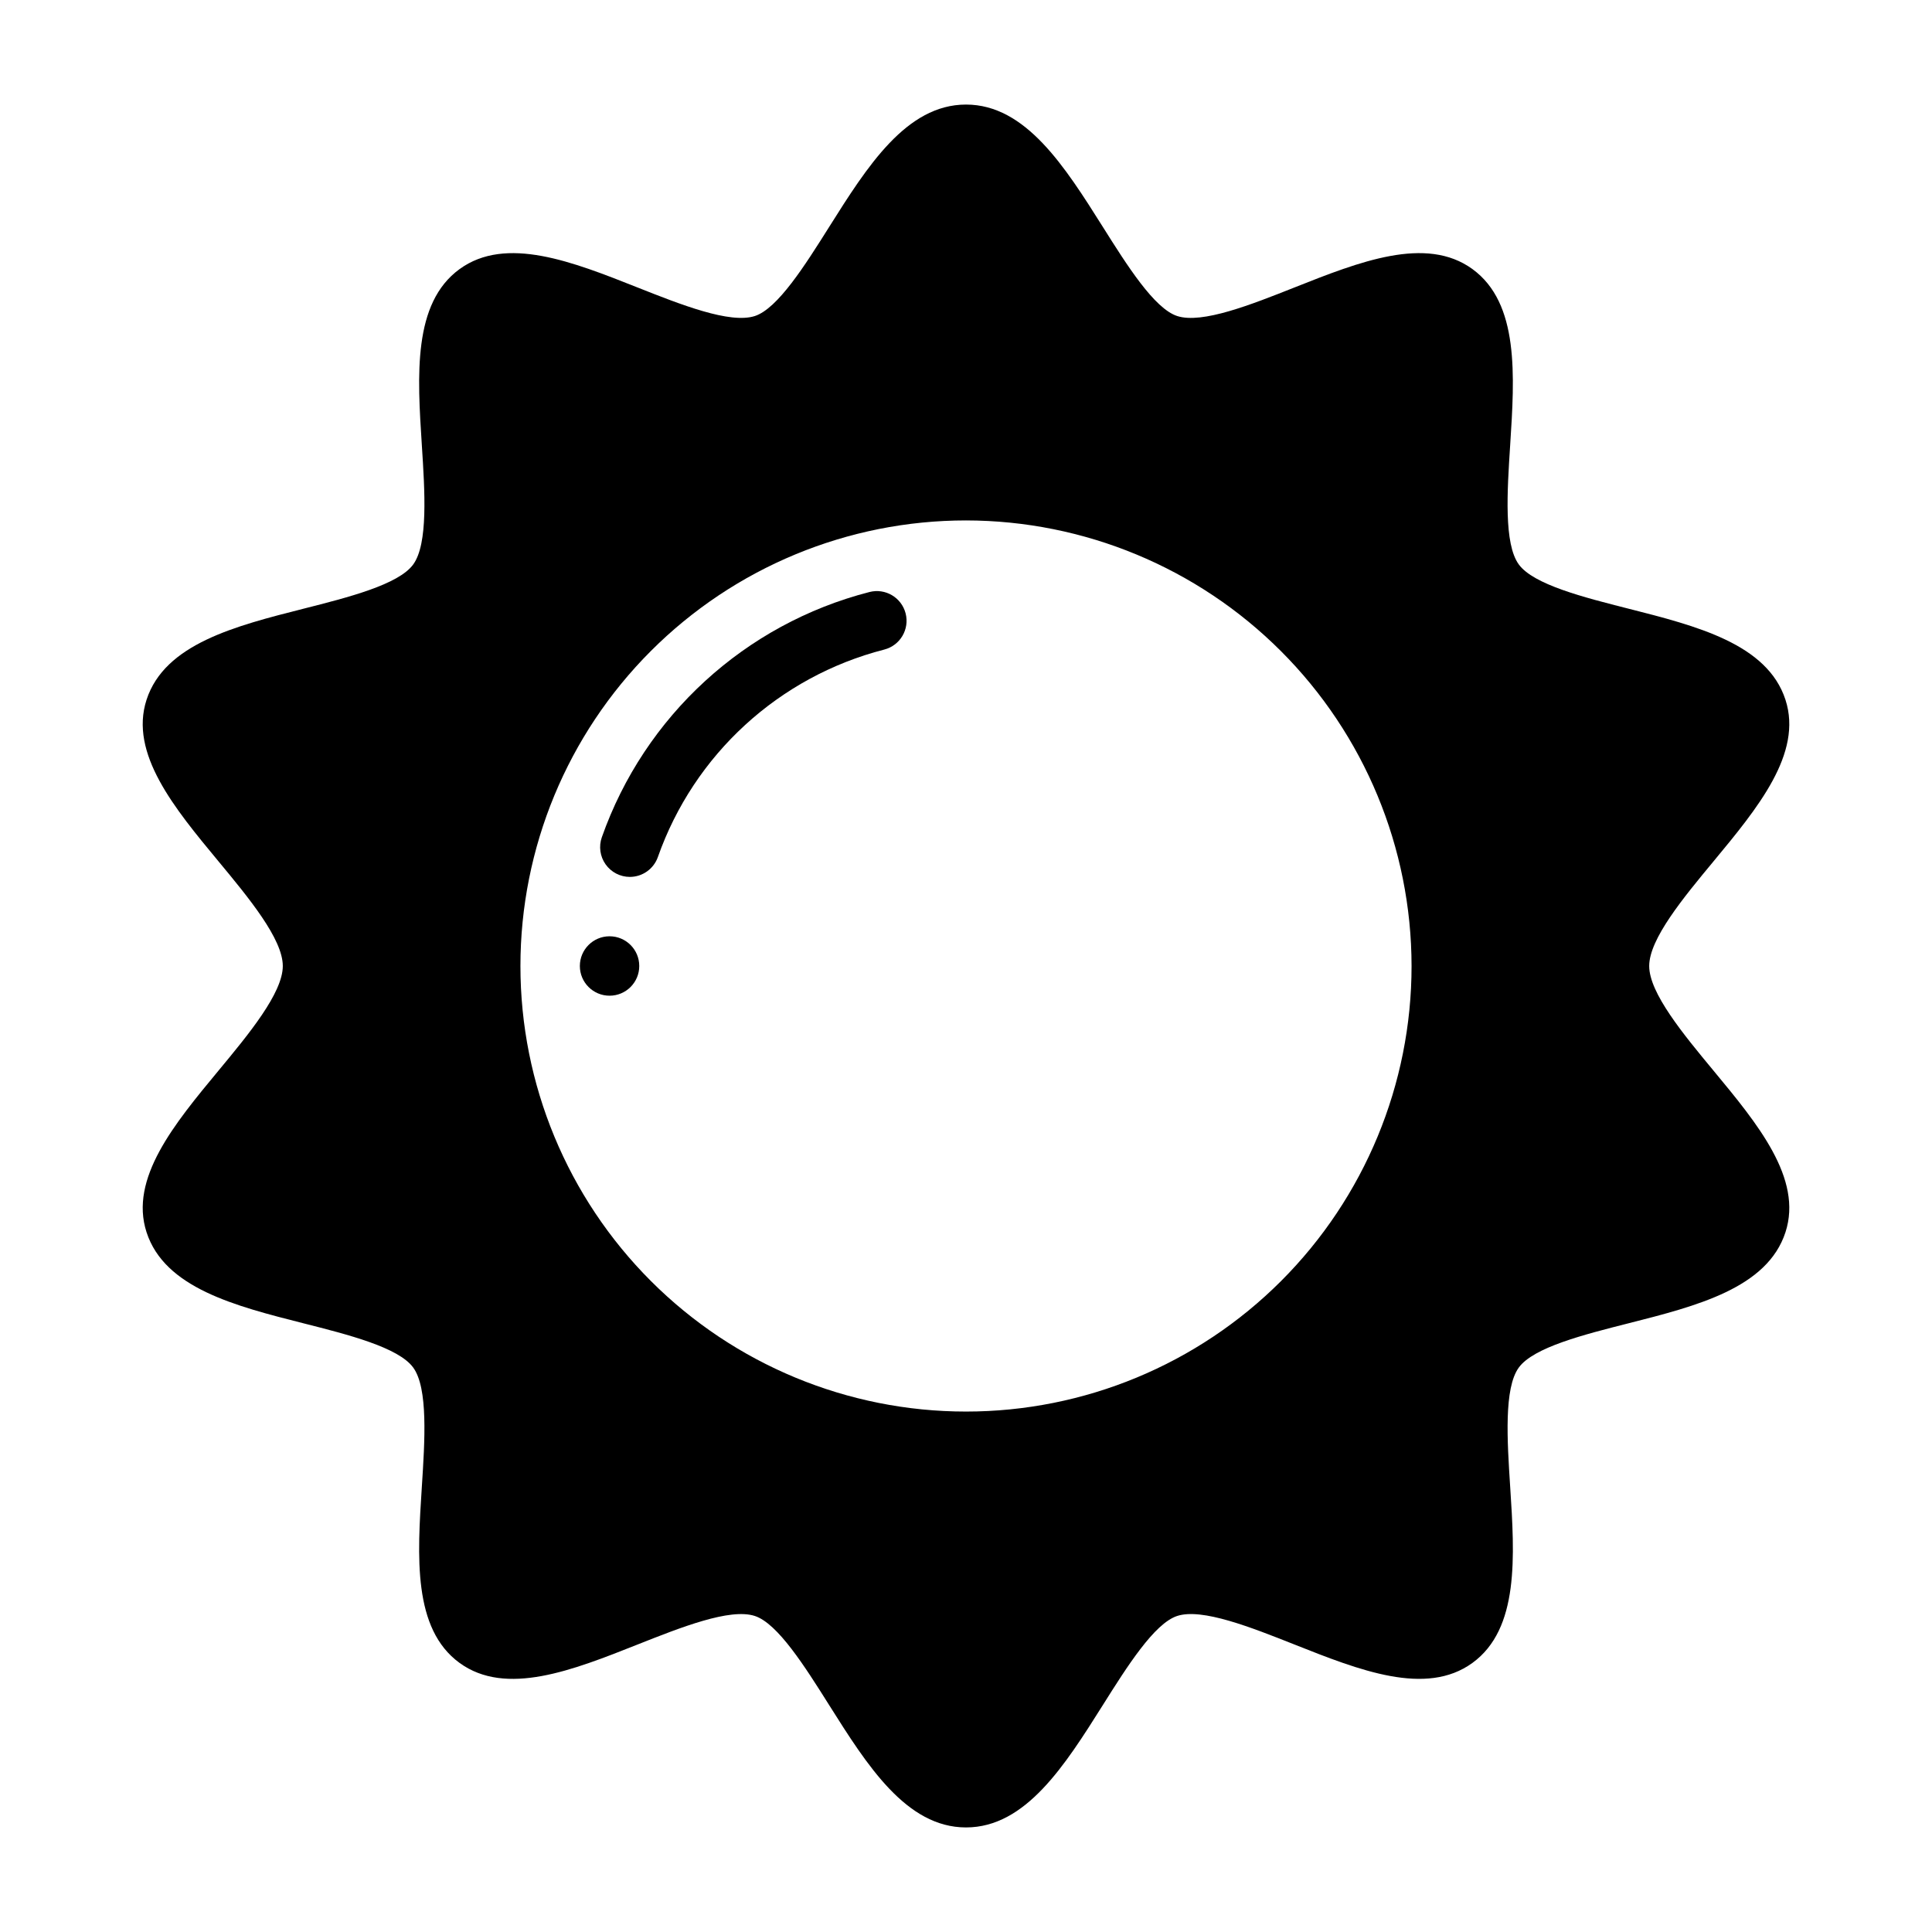 <?xml version="1.0" encoding="UTF-8"?>
<!-- Uploaded to: SVG Repo, www.svgrepo.com, Generator: SVG Repo Mixer Tools -->
<svg fill="#000000" width="800px" height="800px" version="1.1" viewBox="144 144 512 512" xmlns="http://www.w3.org/2000/svg">
 <g>
  <path d="m310.91 376.39c-2.555-0.004-4.949-1.246-6.422-3.332-1.477-2.09-1.848-4.758-1-7.168 11.324-32.145 37.93-56.523 70.934-65 4.207-1.078 8.492 1.457 9.574 5.66 1.086 4.207-1.441 8.496-5.644 9.586-27.93 7.172-50.441 27.805-60.016 55.004-1.113 3.144-4.086 5.246-7.426 5.25z"/>
  <path d="m598.13 427.77c-8.004-9.656-17.074-20.598-17.074-27.77s9.07-18.117 17.074-27.77c11.633-14.039 23.664-28.547 19.035-42.789-4.809-14.805-23.535-19.555-41.645-24.148-11.785-2.988-25.137-6.371-29.023-11.711-3.977-5.465-3.082-19.344-2.289-31.59 1.195-18.504 2.43-37.637-9.996-46.684-12.305-8.949-30.008-1.93-47.129 4.859-11.492 4.559-24.52 9.727-31.109 7.586-6.078-1.973-13.316-13.465-19.699-23.605-10.051-15.945-20.438-32.438-36.273-32.438-15.84 0-26.227 16.492-36.273 32.441-6.383 10.141-13.621 21.633-19.699 23.605-6.613 2.121-19.613-3.027-31.113-7.586-17.117-6.789-34.816-13.809-47.129-4.856-12.426 9.043-11.191 28.18-9.996 46.684 0.793 12.242 1.688 26.121-2.289 31.59-3.887 5.34-17.238 8.727-29.023 11.711-18.109 4.594-36.836 9.34-41.645 24.148-4.625 14.242 7.406 28.75 19.039 42.785 8 9.648 17.07 20.59 17.07 27.766 0 7.172-9.07 18.117-17.074 27.77-11.629 14.039-23.66 28.547-19.035 42.789 4.809 14.805 23.535 19.555 41.645 24.148 11.785 2.988 25.137 6.371 29.023 11.711 3.977 5.465 3.082 19.344 2.289 31.59-1.195 18.504-2.43 37.637 9.996 46.684 12.309 8.953 30.008 1.934 47.129-4.859 11.492-4.555 24.52-9.727 31.109-7.586 6.078 1.973 13.316 13.465 19.699 23.605 10.051 15.941 20.441 32.438 36.277 32.438 15.84 0 26.227-16.492 36.273-32.441 6.383-10.141 13.621-21.633 19.699-23.605 6.602-2.148 19.609 3.027 31.113 7.586 17.121 6.793 34.82 13.812 47.129 4.856 12.426-9.043 11.191-28.18 9.996-46.684-0.793-12.242-1.688-26.121 2.289-31.59 3.887-5.34 17.238-8.727 29.023-11.711 18.109-4.594 36.836-9.34 41.645-24.148 4.625-14.238-7.406-28.746-19.039-42.781zm-80.051-27.77c0 31.316-12.441 61.348-34.586 83.492-22.145 22.145-52.176 34.586-83.492 34.586s-61.352-12.441-83.496-34.586c-22.145-22.145-34.586-52.176-34.586-83.492s12.441-61.352 34.586-83.496c22.145-22.145 52.18-34.586 83.496-34.586 31.305 0.035 61.316 12.488 83.453 34.625s34.59 52.148 34.625 83.457z"/>
  <path d="m313.41 400c0 4.348-3.523 7.871-7.871 7.871s-7.871-3.523-7.871-7.871 3.523-7.875 7.871-7.875 7.871 3.527 7.871 7.875"/>
 </g>
</svg>